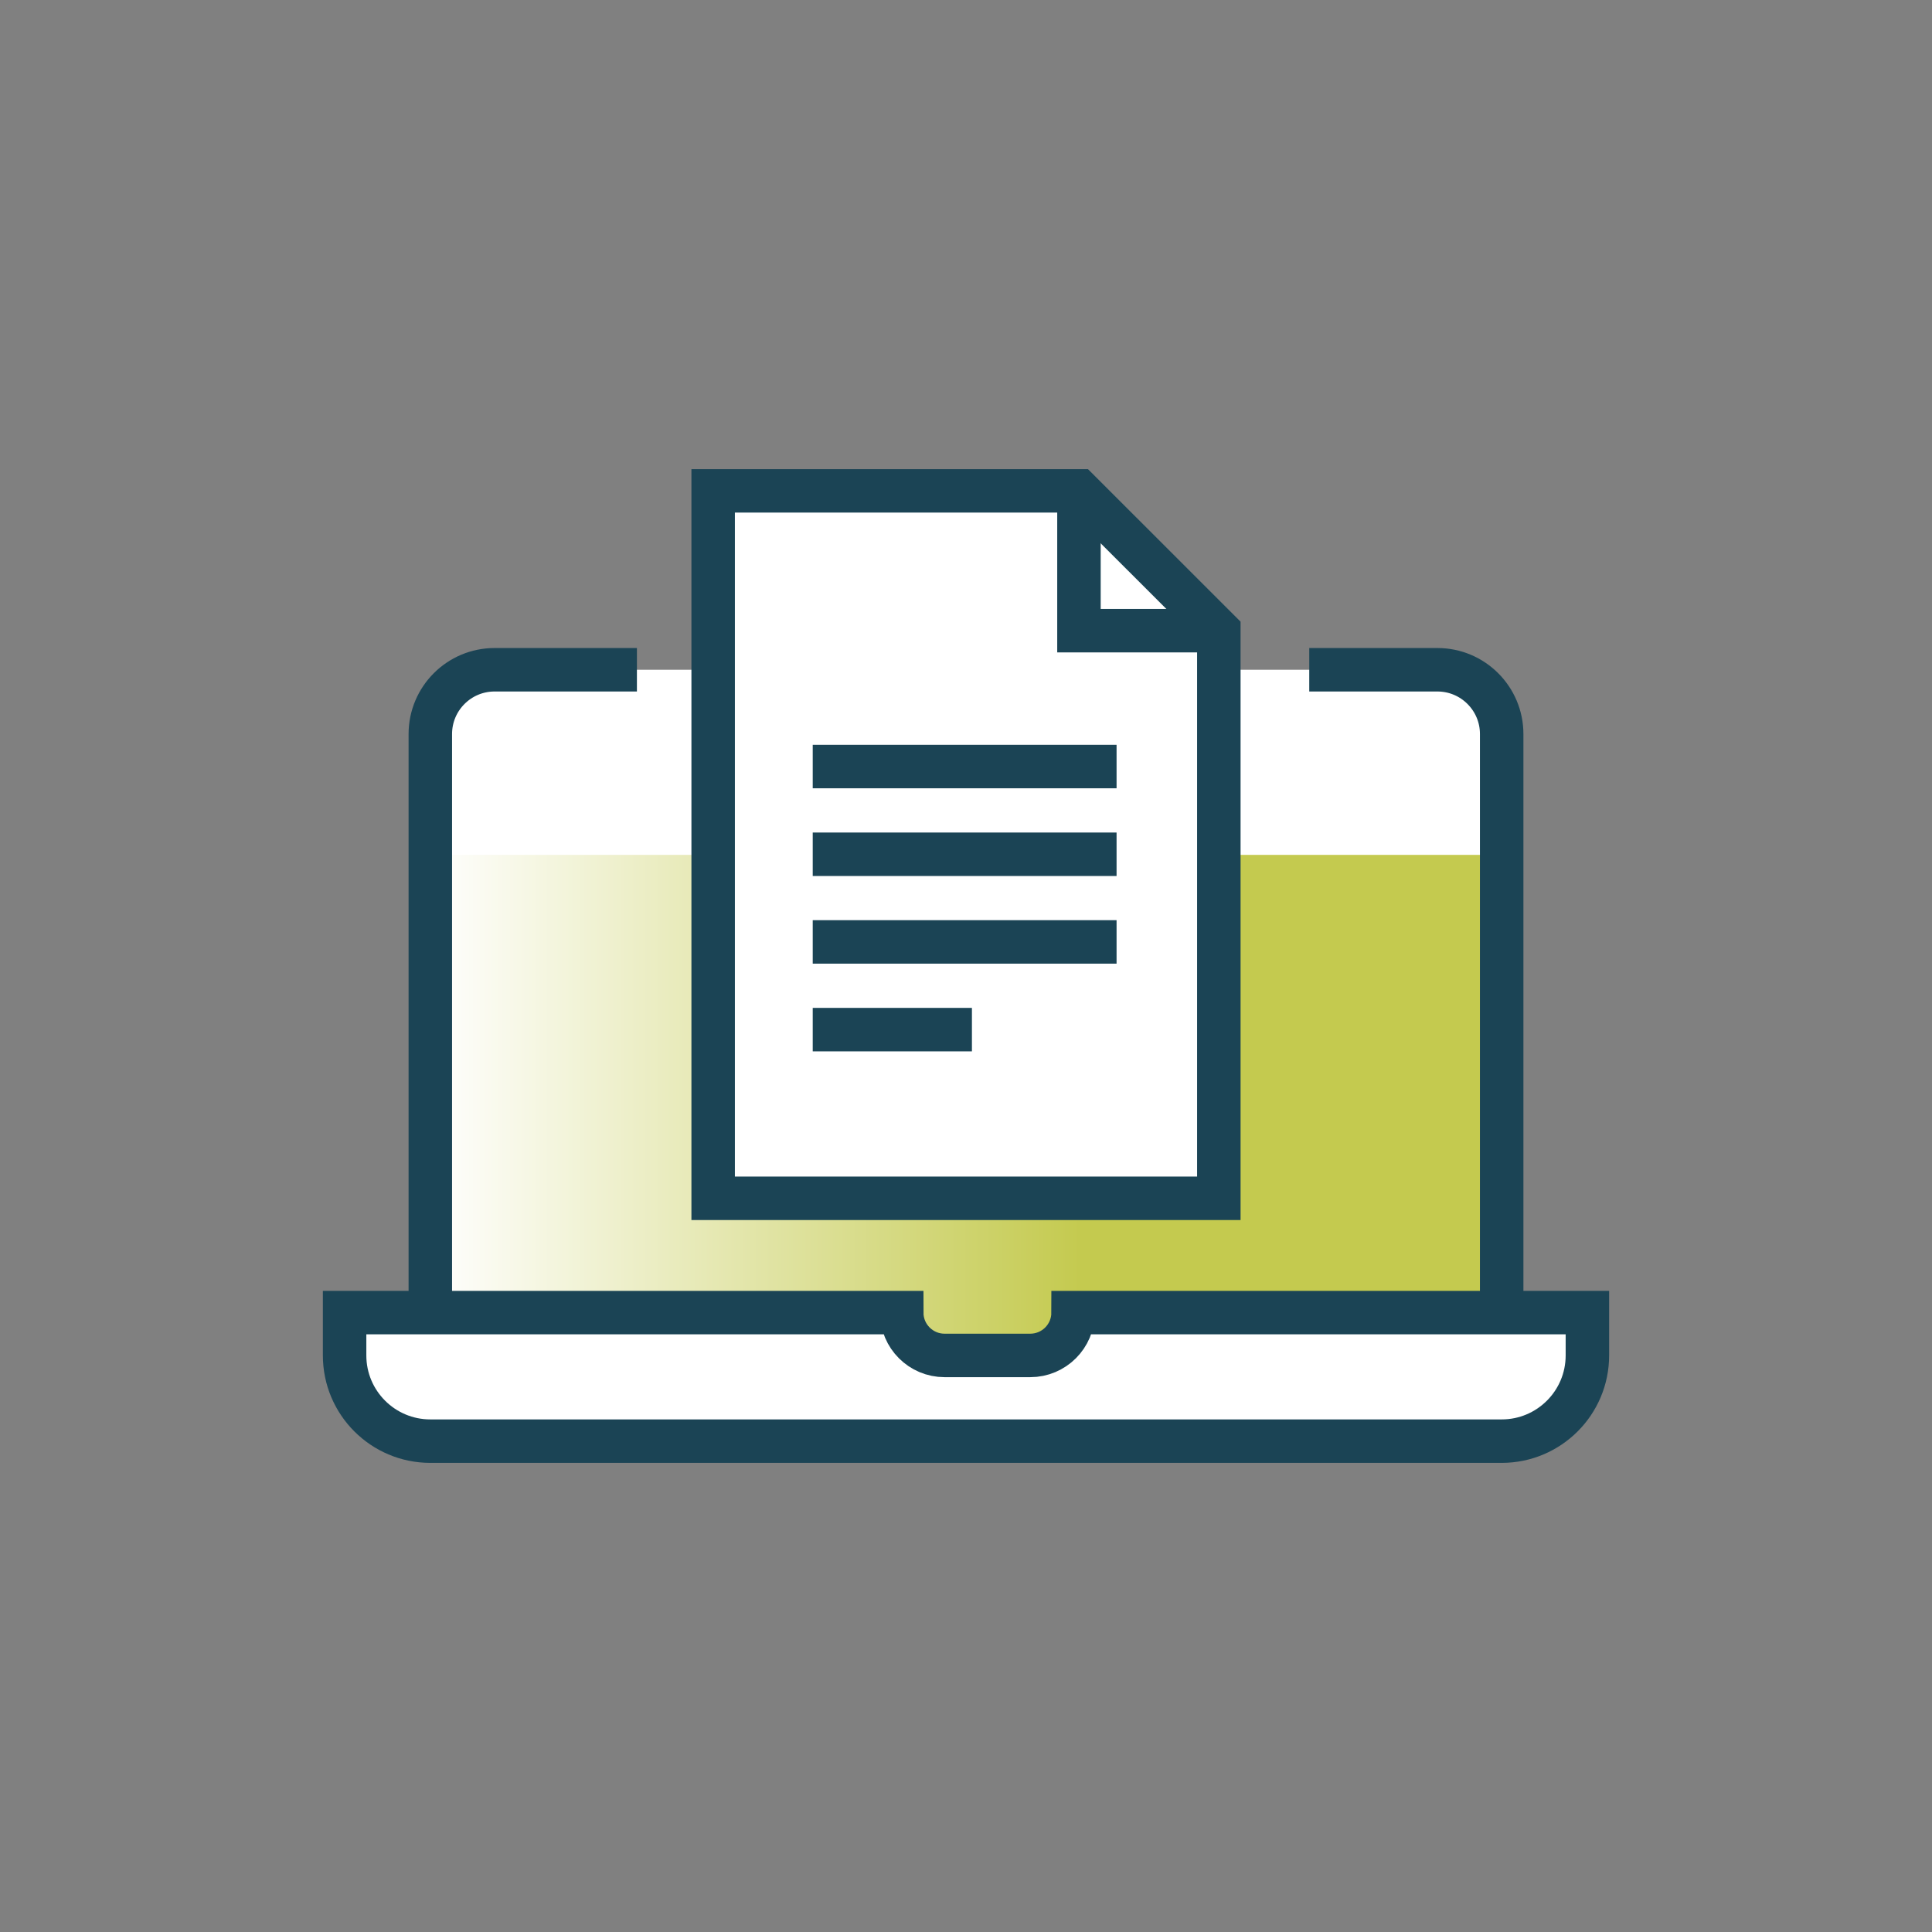 <svg viewBox="0 0 300 300" xmlns="http://www.w3.org/2000/svg" xmlns:xlink="http://www.w3.org/1999/xlink"><rect x="0" y="0" width="300" height="300" fill="#808080" stroke="none"/><linearGradient id="a" gradientUnits="userSpaceOnUse" x1="66.82" x2="235.39" y1="171.26" y2="171.26"><stop offset="0" stop-color="#fff"/><stop offset=".6" stop-color="#c4ca4f"/></linearGradient><rect fill="#fff" height="72.01" rx="9.09" width="166.36" x="66.82" y="104"/><path d="m235.39 203.82h-68.75l-3.73 5.95h-17.59l-5.3-5.95h-73.2v-71.08h168.57z" fill="url(#a)"/><g stroke="#1b4455" stroke-miterlimit="10" stroke-width="6.75"><path d="m189.26 186.07h-39.26-39.26v-54.92-54.93h56.8l21.72 21.71z" fill="#fff"/><path d="m189.26 97.93h-21.72v-21.71" fill="none"/><path d="m126.2 159.88h24.72" fill="none"/><path d="m126.2 132.65h47.18" fill="none"/><path d="m126.2 119.03h47.18" fill="none"/><path d="m126.2 146.26h47.18" fill="none"/><path d="m246.49 203.82v6.65c0 7.35-5.96 13.31-13.31 13.31h-166.36c-7.35 0-13.31-5.96-13.31-13.31v-6.65h86.51c0 3.67 2.98 6.65 6.65 6.65h13.31c3.67 0 6.65-2.98 6.65-6.65h79.85z" fill="#fff"/><path d="m203.3 104h19.9c5.51 0 9.98 4.47 9.98 9.98v89.84" fill="none"/><path d="m66.82 203.82v-89.84c0-5.51 4.47-9.98 9.98-9.98h22.1" fill="none"/></g></svg>